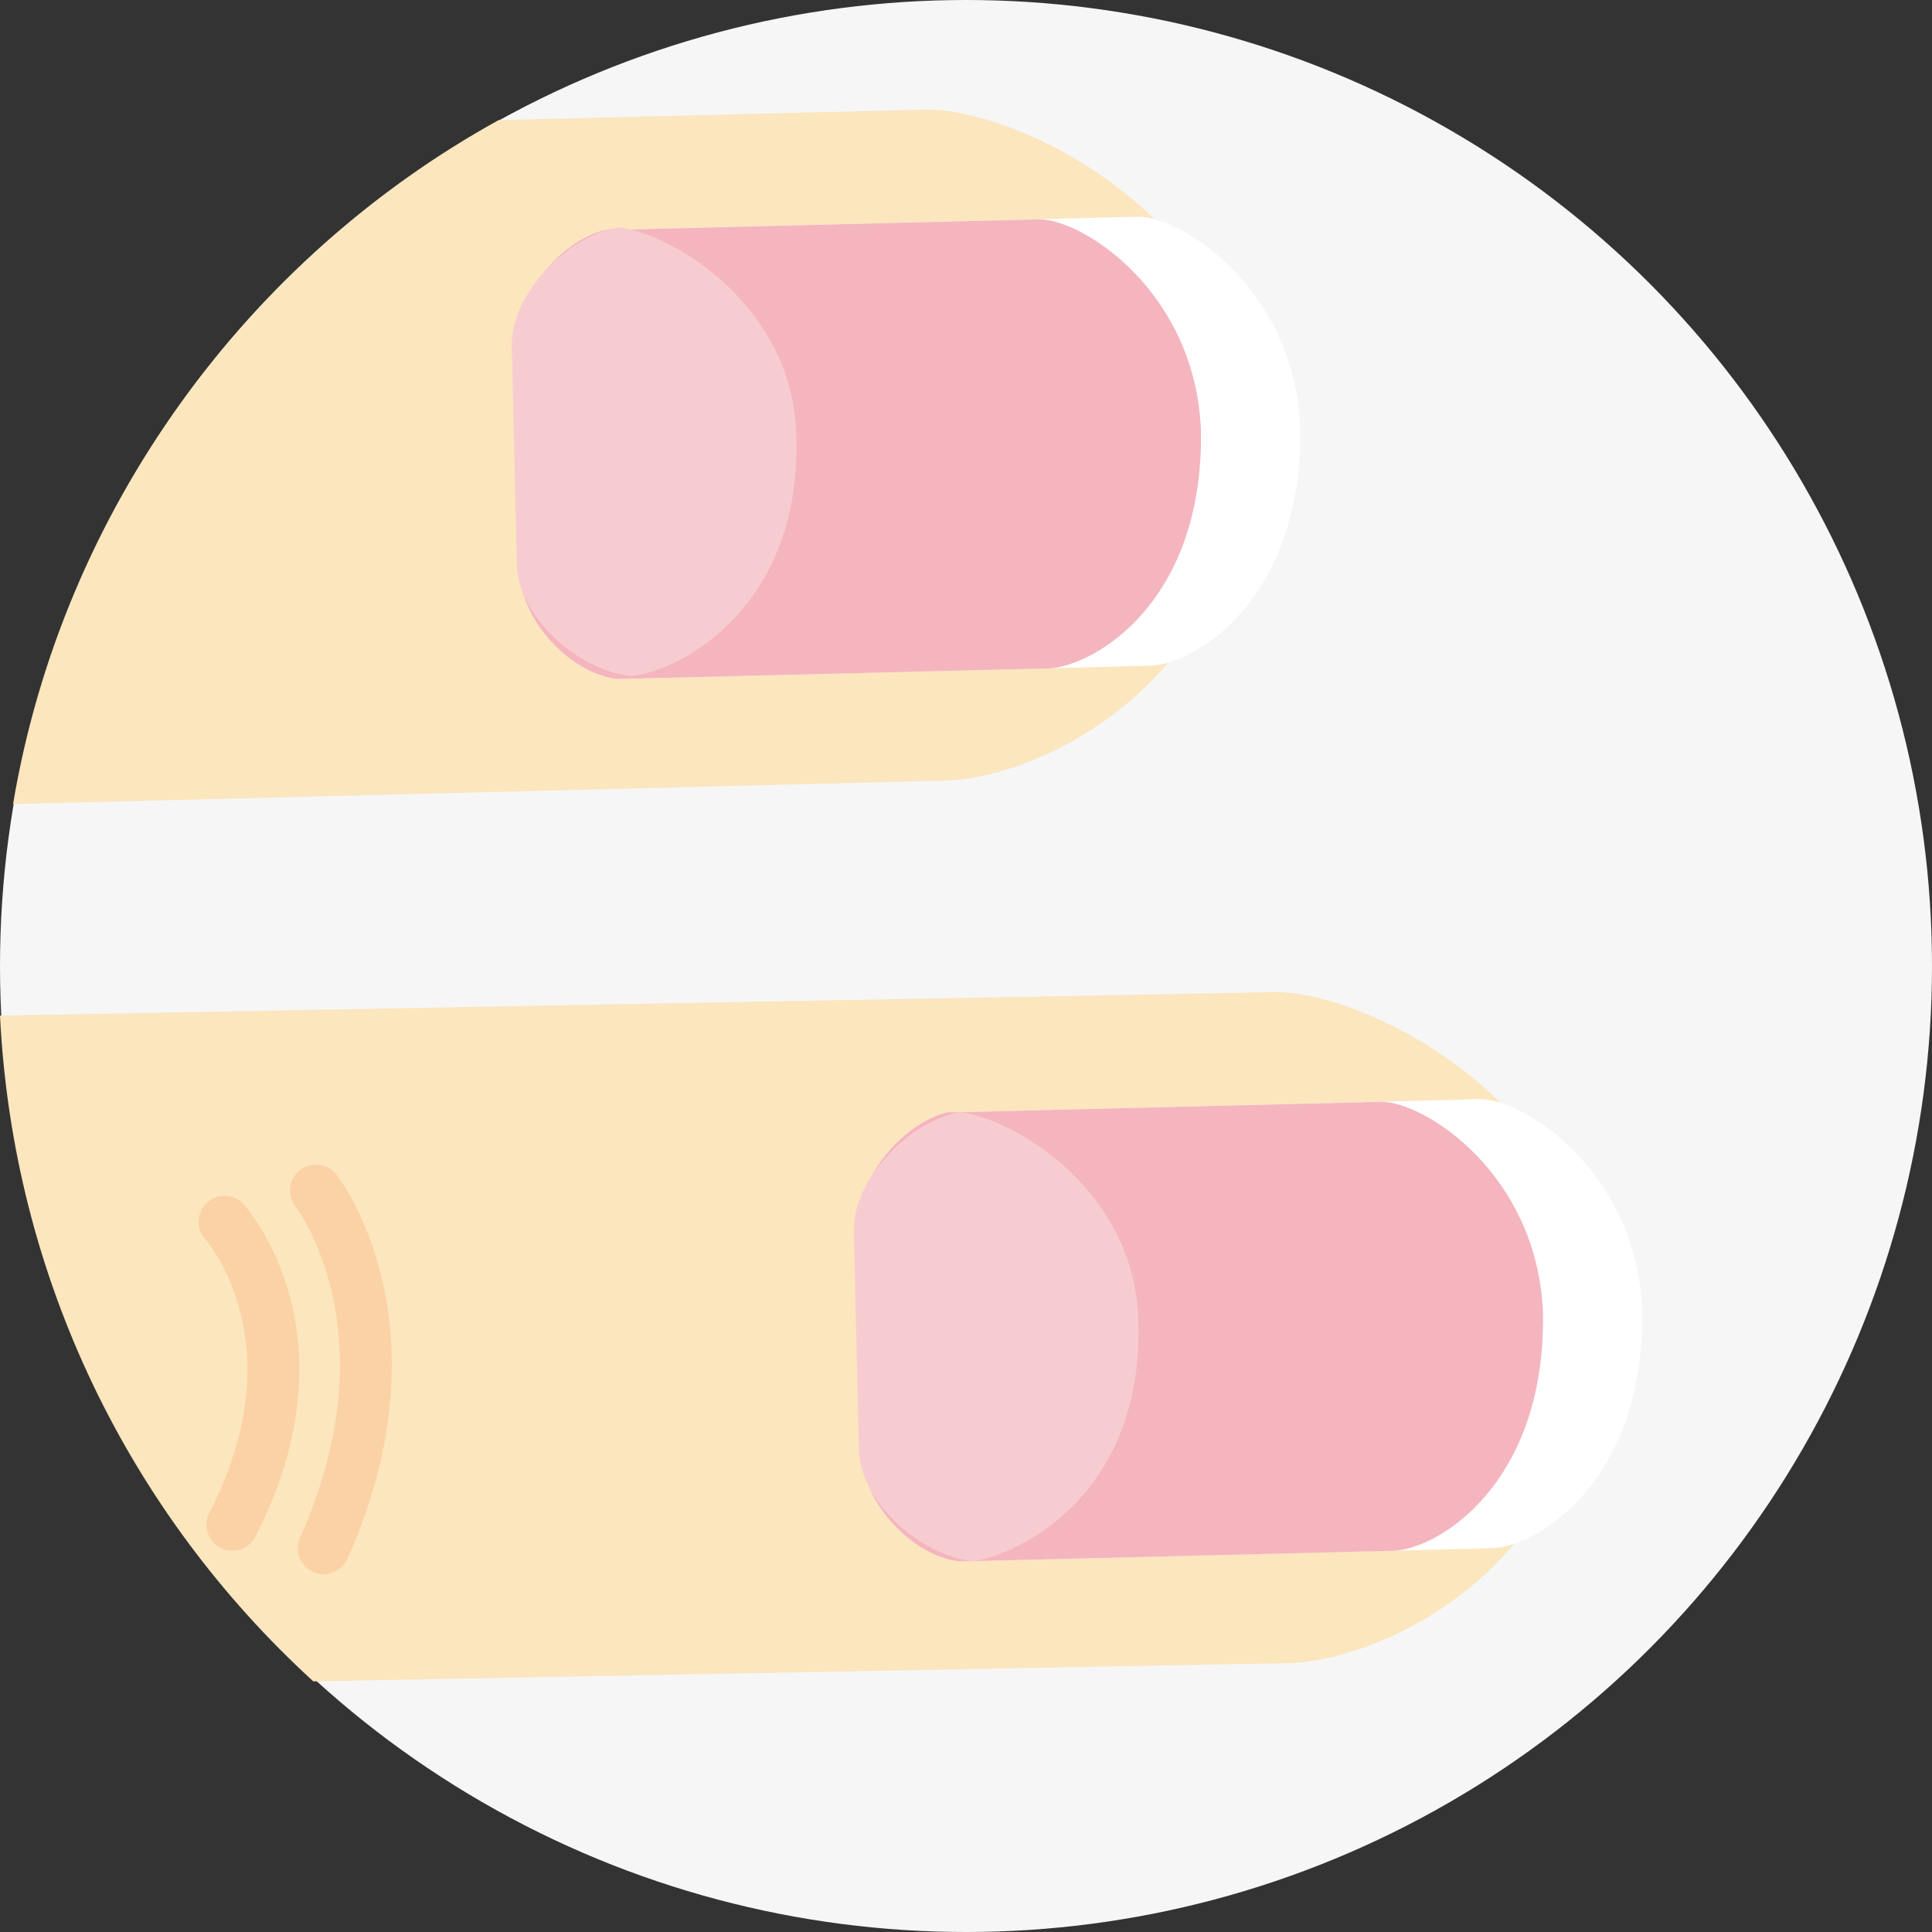 <svg width="74px" height="74px" viewBox="0 0 74 74" version="1.1" xmlns="http://www.w3.org/2000/svg" xmlns:xlink="http://www.w3.org/1999/xlink">
    <rect x="0" y="0" width="74" height="74" fill="#333333" stroke="none"/>
    <!-- Generator: Sketch 46.2 (44496) - http://www.bohemiancoding.com/sketch -->
    <desc>Created with Sketch.</desc>
    <defs></defs>
    <g id="Page-1" stroke="none" stroke-width="1" fill="none" fill-rule="evenodd">
        <g id="skinhairnails_icon">
            <circle id="Oval" fill="#F6F6F7" fill-rule="nonzero" cx="37" cy="37" r="37"></circle>
            <path d="M48.9,38 L0,38.9 C0.5,49 5,58 12,64.4 L49.4,63.7 C52.9,63.6 61.2,60 61,50 C60.8,42.2 52.3,38 48.9,38 Z" id="Shape" fill="#FBE6BE" fill-rule="nonzero"></path>
            <path d="M35.4,4.2 L19.1,4.6 C9.5,9.9 2.4,19.5 0.5,30.8 L36.1,29.9 C39.6,29.9 48,26.2 47.8,16.2 C47.6,8.3 38.9,4.1 35.4,4.2 Z" id="Shape" fill="#FBE6BE" fill-rule="nonzero"></path>
            <circle id="Oval" cx="37" cy="37" r="37"></circle>
            <path d="M44,25.5 L24,26 C23.9,26 23.7,26 23.6,26 C21.9,25.8 19.9,23.8 19.9,21.8 L19.7,13.3 C19.7,11.3 21.5,9.2 23.2,8.8 C23.3,8.8 23.5,8.8 23.6,8.8 L43.6,8.3 C45.3,8.3 49.6,11.1 49.8,16.4 C49.9,23 45.7,25.5 44,25.5 Z" id="Shape" fill="#FFFFFF" fill-rule="nonzero"></path>
            <path d="M40.2,25.6 L24,26 C23.9,26 23.7,26 23.6,26 C21.9,25.8 19.9,23.8 19.9,21.8 L19.7,13.3 C19.7,11.3 21.5,9.2 23.2,8.8 C23.3,8.8 23.5,8.8 23.6,8.8 L39.8,8.4 C41.5,8.4 45.8,11.2 46,16.5 C46.1,23.1 41.9,25.5 40.2,25.6 Z" id="Shape" fill="#F4B5BF" fill-rule="nonzero"></path>
            <path d="M24.2,25.9 C22.2,25.7 19.9,23.7 19.8,21.7 L19.6,13.2 C19.6,11.2 21.8,9 23.7,8.7 C25.9,9 30.4,11.8 30.5,16.7 C30.7,23 26.4,25.6 24.2,25.9 Z" id="Shape" fill="#F7CCD0" fill-rule="nonzero"></path>
            <path d="M57.1,59.3 L37.1,59.8 C37,59.8 36.8,59.8 36.7,59.8 C35,59.6 33,57.6 33,55.6 L32.8,47.1 C32.8,45.1 34.6,43 36.3,42.6 C36.4,42.6 36.6,42.6 36.7,42.6 L56.7,42.1 C58.4,42.1 62.7,44.9 62.9,50.2 C63,56.8 58.8,59.3 57.1,59.3 Z" id="Shape" fill="#FFFFFF" fill-rule="nonzero"></path>
            <path d="M53.3,59.4 L37.1,59.8 C37,59.8 36.8,59.8 36.7,59.8 C35,59.6 33,57.6 33,55.6 L32.8,47.1 C32.8,45.1 34.6,43 36.3,42.6 C36.4,42.6 36.6,42.6 36.7,42.6 L52.9,42.2 C54.6,42.2 58.9,45 59.1,50.3 C59.2,56.9 55,59.4 53.3,59.4 Z" id="Shape" fill="#F4B5BF" fill-rule="nonzero"></path>
            <path d="M37.3,59.8 C35.3,59.6 33,57.6 32.9,55.6 L32.7,47.1 C32.7,45.1 34.9,42.9 36.8,42.6 C39,42.9 43.5,45.7 43.6,50.6 C43.8,56.9 39.5,59.4 37.3,59.8 Z" id="Shape" fill="#F7CCD0" fill-rule="nonzero"></path>
            <path d="M12.1,45.6 C12.1,45.6 16.2,50.8 12.4,59.3" id="Shape" stroke="#FBD2A5" stroke-width="1.987" stroke-linecap="round" stroke-linejoin="round"></path>
            <path d="M8.6,46.8 C8.6,46.8 12.6,51.2 8.9,58.4" id="Shape" stroke="#FBD2A5" stroke-width="1.987" stroke-linecap="round" stroke-linejoin="round"></path>
        </g>
    </g>
</svg>
